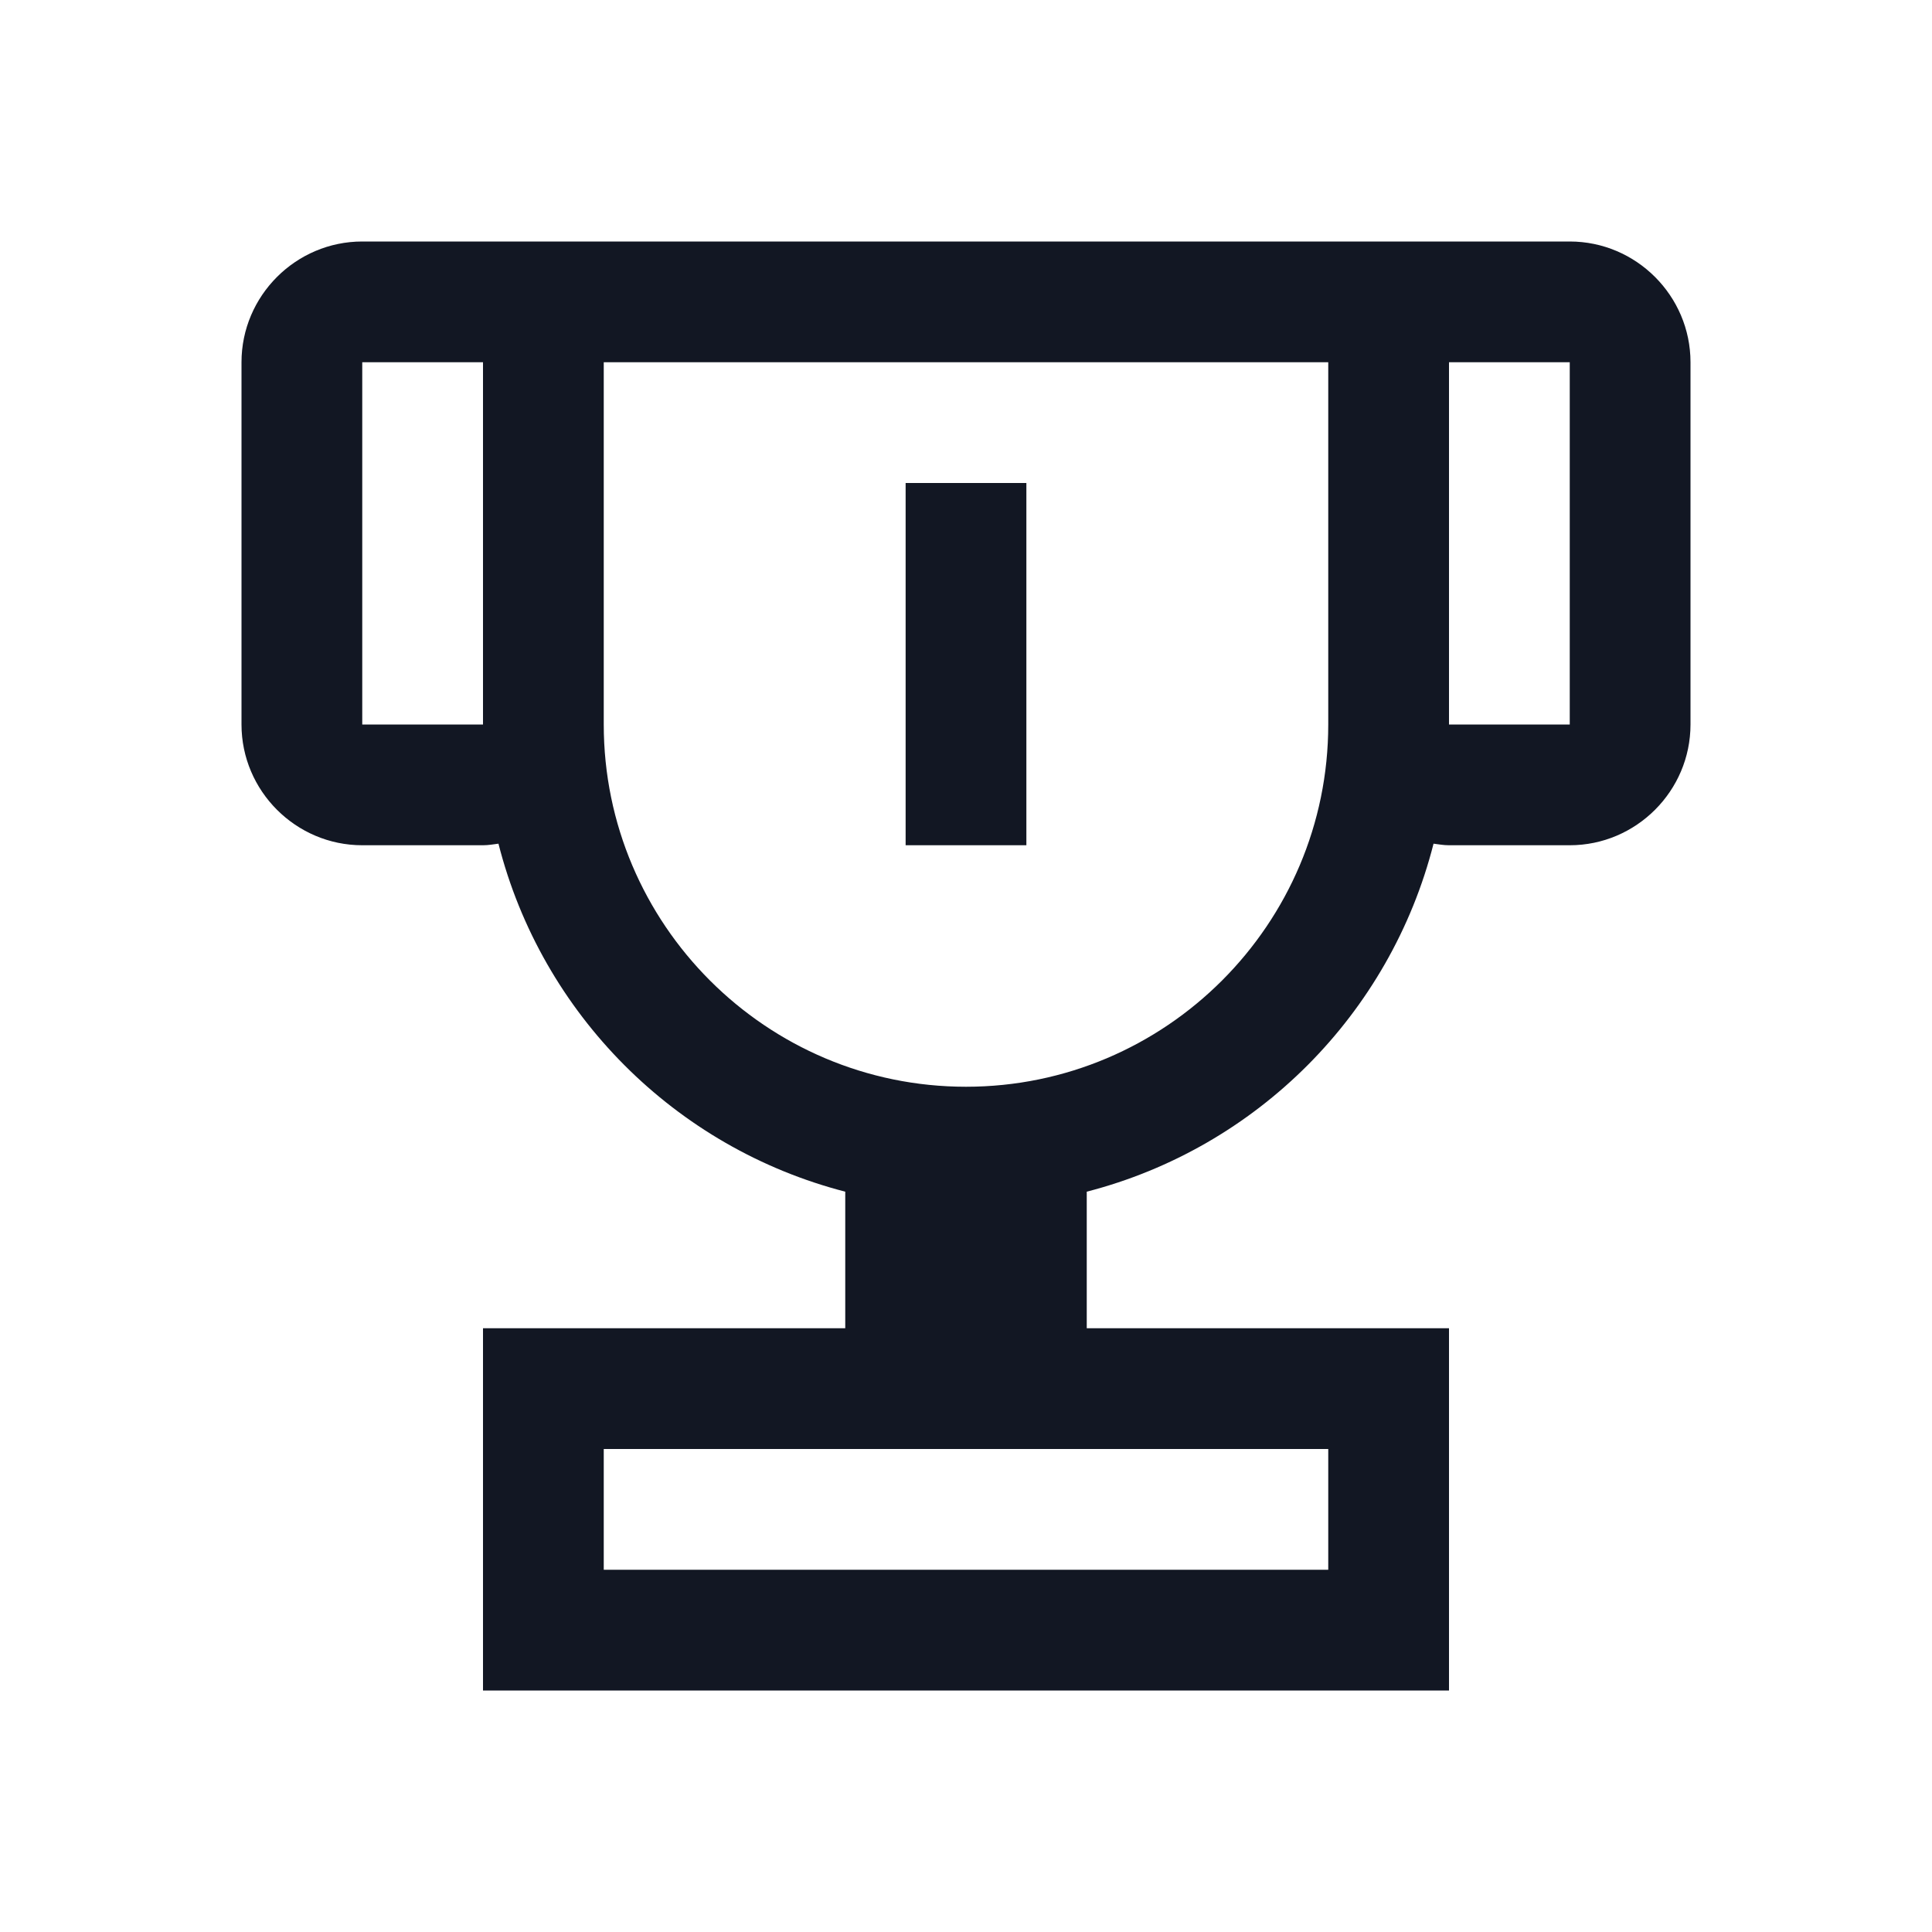<svg width="800" height="800" viewBox="0 0 800 800" fill="none" xmlns="http://www.w3.org/2000/svg">
<path d="M650 100H150C122.5 100 100 122.5 100 150V300C100 327.5 122.5 350 150 350H200C202.175 350 204.275 349.625 206.4 349.35C224.325 419.875 279.6 475.275 350 493.45V550H200V700H600V550H450V493.45C520.425 475.3 575.675 419.875 593.6 349.35C595.725 349.625 597.825 350 600 350H650C677.5 350 700 327.5 700 300V150C700 122.5 677.5 100 650 100ZM200 300H150V150H200V300ZM550 600V650H250V600H550ZM550 300C550 382.7 482.7 450 400 450C317.3 450 250 382.7 250 300V150H550V300ZM650 300H600V150H650V300ZM425 350H375V200H425V350Z" fill="#121723"/>
</svg>
